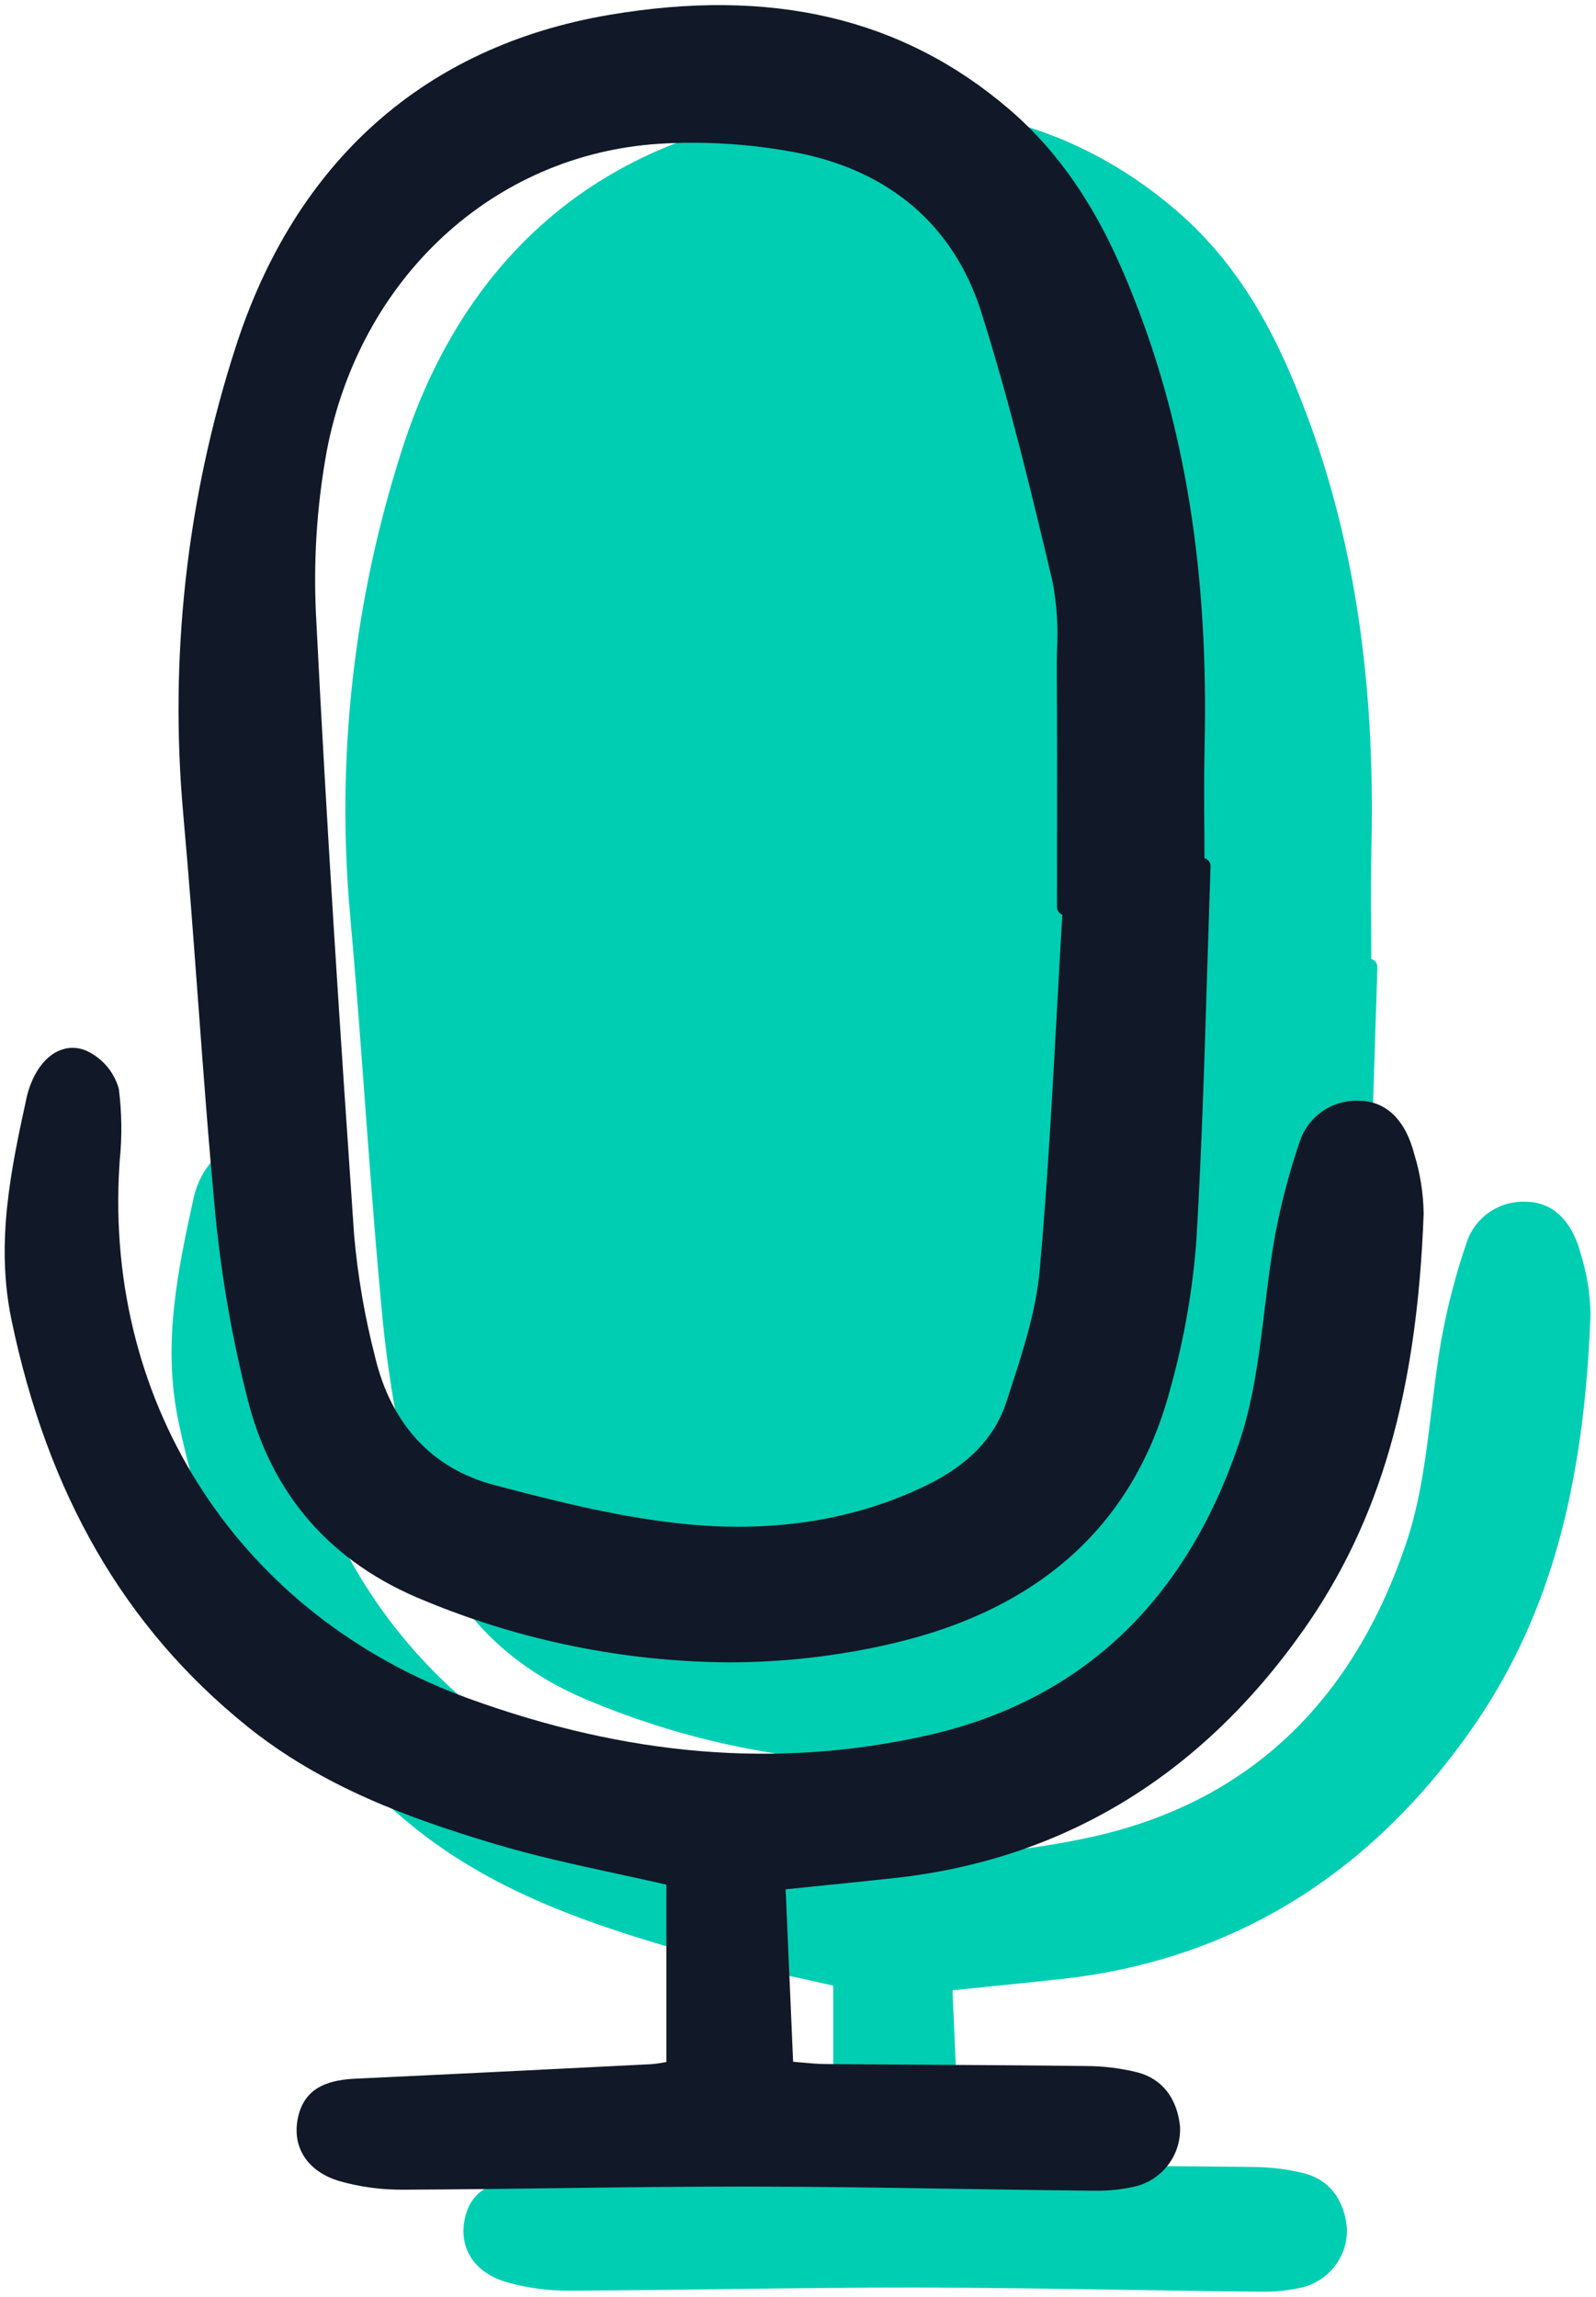 <svg xmlns="http://www.w3.org/2000/svg" width="139" height="200" viewBox="0 0 139 200">
    <path d="m113.812,36.119c-2.212-5.895-5.3-12.627-11.455-17.874-9.25-7.886-20.615-10.556-34.743-8.162-16.114,2.731-27.387,12.776-32.597,29.048-4.223,13.097-5.761,26.906-4.52,40.606.49,5.418.898,10.938,1.292,16.278.461,6.226.937,12.666,1.547,18.99.531,5.221,1.443,10.397,2.73,15.486,2.097,8.445,7.304,14.393,15.474,17.678,8.375,3.468,17.346,5.289,26.416,5.36,4.777,0,9.538-.543,14.191-1.62,13.032-3.009,21.209-10.474,24.305-22.188,1.198-4.261,1.963-8.63,2.284-13.043.453-7.717.694-15.567.927-23.166.095-3.094.195-6.188.299-9.282.006-.163-.043-.323-.14-.455-.095-.132-.234-.228-.391-.273,0-.878-.004-1.756-.013-2.635-.014-2.376-.028-4.834.027-7.242.326-14.267-1.516-26.535-5.633-37.507Z" fill="#00ceb3"/>
    <path d="m35.984,159.04c6.591,5.325,14.257,8.085,21.56,10.273,3.549,1.067,7.225,1.859,10.78,2.63,1.418.307,2.834.615,4.244.938v15.447l-.22.035c-.38.073-.763.124-1.149.153l-.522.026c-8.219.413-16.717.84-25.077,1.227-2.207.102-4.543.592-5.128,3.445-.524,2.559.863,4.661,3.621,5.479,1.793.51,3.649.762,5.514.748h.088c4.448-.018,8.968-.076,13.34-.133,5.472-.072,11.133-.143,16.691-.138,6.106.006,12.317.104,18.324.199,3.782.059,7.56.119,11.34.158h.392c1.277.032,2.553-.106,3.792-.412,1.121-.316,2.1-1.003,2.778-1.947.677-.943,1.012-2.088.951-3.247-.264-2.469-1.576-4.133-3.694-4.691-1.474-.366-2.986-.553-4.505-.556-4.577-.056-9.153-.083-13.73-.11-2.997-.017-5.993-.038-8.986-.062-.676-.005-1.356-.071-2.148-.142l-.634-.059-.65-15.012,2.91-.298c2.323-.236,4.434-.451,6.546-.681,14.665-1.601,26.648-8.856,35.617-21.565,6.677-9.462,9.915-20.654,10.491-36.289-.024-1.773-.304-3.533-.833-5.226-.761-2.947-2.46-4.579-4.782-4.596-1.146-.055-2.278.27-3.219.926-.941.654-1.636,1.603-1.978,2.694-.908,2.656-1.621,5.375-2.132,8.134-.382,2.115-.647,4.29-.903,6.397-.465,3.826-.945,7.783-2.148,11.397-4.68,14.074-13.882,22.733-27.349,25.732-12.912,2.873-25.955,1.809-39.879-3.257-19.756-7.19-31.678-25.385-30.37-46.353l.03-.474c.212-2.074.186-4.165-.078-6.233-.2-.724-.556-1.397-1.043-1.97-.487-.574-1.095-1.034-1.779-1.351-1.685-.715-3.451.118-4.496,2.128-.314.594-.548,1.227-.698,1.881-1.349,6.204-2.743,12.619-1.337,19.405,3.162,15.214,9.852,26.78,20.46,35.35Z" fill="#00ceb3"/>
    <path d="m99.281,27.328c-2.212-5.895-5.3-12.627-11.455-17.874C78.576,1.568,67.211-1.102,53.082,1.292c-16.114,2.731-27.387,12.776-32.597,29.048-4.223,13.097-5.76,26.906-4.52,40.606.49,5.418.898,10.938,1.292,16.278.461,6.227.937,12.667,1.547,18.99.531,5.221,1.443,10.397,2.73,15.486,2.097,8.445,7.304,14.393,15.474,17.678,8.375,3.468,17.346,5.289,26.416,5.36,4.777,0,9.538-.543,14.191-1.62,13.032-3.009,21.209-10.474,24.305-22.188,1.198-4.261,1.963-8.63,2.283-13.043.454-7.717.695-15.567.928-23.166.095-3.094.195-6.188.298-9.282.007-.163-.042-.323-.139-.455-.095-.132-.234-.228-.391-.273,0-.878-.004-1.756-.013-2.635-.014-2.376-.028-4.834.027-7.242.326-14.267-1.516-26.535-5.633-37.507Zm-7.219,45.799l-.005,5.839c0,.146.044.289.127.41.083.122.2.215.337.269-.165,2.768-.321,5.537-.468,8.305-.408,7.424-.828,15.1-1.499,22.621-.318,3.571-1.493,7.169-2.629,10.649l-.26.799c-1.016,3.128-3.294,5.511-6.965,7.299-6.09,2.967-13.037,4.113-20.65,3.412-5.735-.531-11.561-1.99-17.034-3.441-5.372-1.421-8.951-5.275-10.348-11.141-.9-3.485-1.511-7.038-1.828-10.622-1.168-16.982-2.376-35.215-3.292-53.479-.283-4.927.02-9.871.901-14.728,2.862-15.09,14.487-25.858,28.927-26.798.968-.062,1.949-.094,2.937-.094,2.982.001,5.958.278,8.889.826,8.258,1.555,13.885,6.381,16.271,13.953,2.455,7.776,4.413,15.872,6.209,23.498.364,1.955.49,3.947.375,5.932-.01.64-.021,1.274-.017,1.904.033,4.861.027,9.805.021,14.586Z" fill="#111827"/>
    <path d="m21.453,150.249c6.591,5.325,14.257,8.085,21.56,10.273,3.549,1.067,7.225,1.859,10.78,2.63,1.418.307,2.834.614,4.244.938v15.447l-.221.035c-.38.073-.763.124-1.149.153l-.522.026c-8.219.413-16.717.84-25.077,1.227-2.207.102-4.542.592-5.128,3.445-.524,2.559.863,4.661,3.621,5.479,1.793.51,3.649.762,5.514.748h.088c4.448-.018,8.969-.076,13.34-.133,5.472-.072,11.133-.143,16.691-.138,6.106.006,12.317.104,18.324.199,3.782.059,7.56.119,11.34.158h.392c1.277.032,2.553-.106,3.792-.412,1.12-.316,2.1-1.003,2.777-1.947.678-.943,1.013-2.088.952-3.247-.264-2.469-1.576-4.133-3.694-4.691-1.474-.366-2.986-.553-4.505-.556-4.577-.056-9.153-.083-13.73-.11-2.997-.017-5.993-.038-8.986-.062-.676-.005-1.356-.071-2.148-.142l-.634-.059-.65-15.012,2.91-.298c2.323-.236,4.434-.451,6.546-.681,14.665-1.601,26.648-8.856,35.618-21.565,6.677-9.462,9.915-20.654,10.491-36.289-.024-1.773-.305-3.533-.833-5.226-.761-2.947-2.461-4.579-4.782-4.596-1.146-.055-2.279.271-3.219.926-.941.655-1.637,1.603-1.979,2.694-.907,2.656-1.62,5.375-2.131,8.134-.382,2.115-.647,4.29-.903,6.397-.465,3.826-.946,7.783-2.148,11.397-4.68,14.074-13.882,22.733-27.349,25.732-12.912,2.873-25.955,1.809-39.879-3.257-19.756-7.19-31.678-25.385-30.37-46.353l.03-.474c.212-2.074.186-4.165-.078-6.233-.2-.724-.556-1.397-1.043-1.97-.488-.574-1.095-1.034-1.779-1.351-1.685-.716-3.451.117-4.496,2.128-.314.593-.548,1.226-.698,1.88-1.349,6.204-2.743,12.619-1.337,19.405,3.162,15.214,9.852,26.78,20.46,35.35Z" fill="#111827"/>
</svg>
